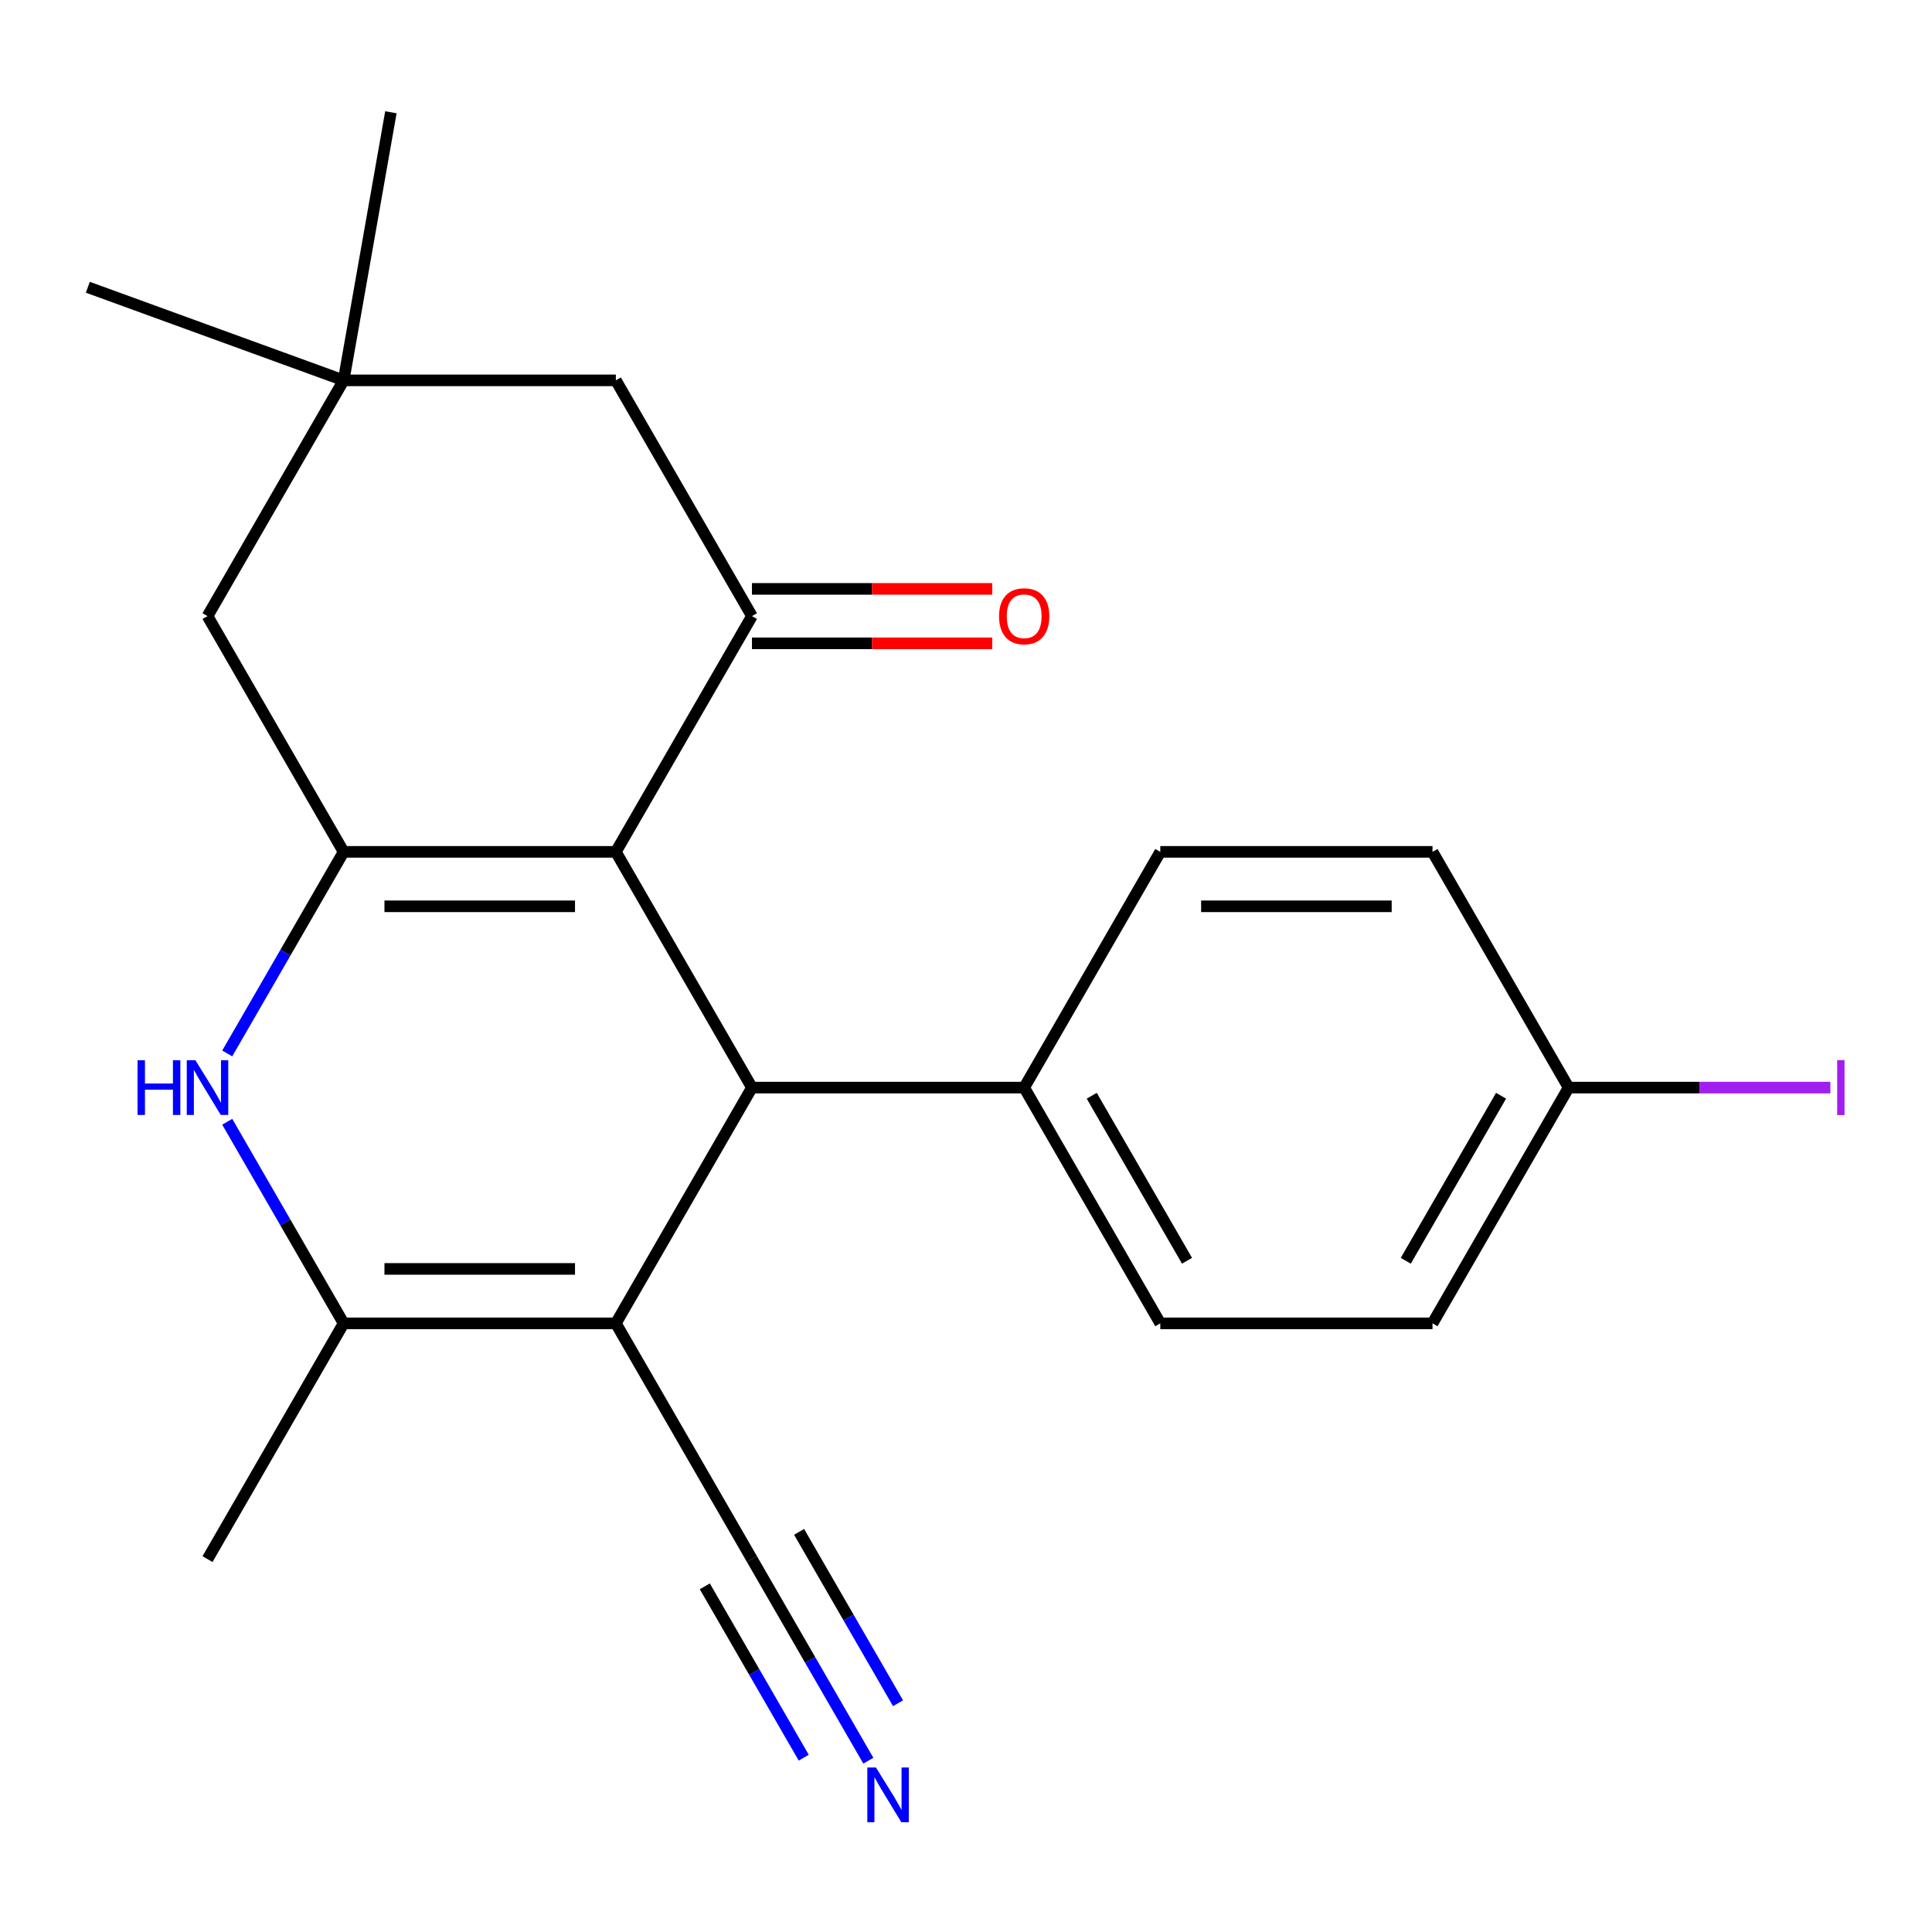 <?xml version='1.0' encoding='iso-8859-1'?>
<svg version='1.1' baseProfile='full'
              xmlns='http://www.w3.org/2000/svg'
                      xmlns:rdkit='http://www.rdkit.org/xml'
                      xmlns:xlink='http://www.w3.org/1999/xlink'
                  xml:space='preserve'
width='1000px' height='1000px' viewBox='0 0 1000 1000'>
<!-- END OF HEADER -->
<rect style='opacity:1.0;fill:#FFFFFF;stroke:none' width='1000' height='1000' x='0' y='0'> </rect>
<path class='bond-0' d='M 318.761,440.92 L 177.859,440.92' style='fill:none;fill-rule:evenodd;stroke:#000000;stroke-width:6px;stroke-linecap:butt;stroke-linejoin:miter;stroke-opacity:1' />
<path class='bond-0' d='M 297.625,469.1 L 198.994,469.1' style='fill:none;fill-rule:evenodd;stroke:#000000;stroke-width:6px;stroke-linecap:butt;stroke-linejoin:miter;stroke-opacity:1' />
<path class='bond-2' d='M 318.761,440.92 L 389.211,562.944' style='fill:none;fill-rule:evenodd;stroke:#000000;stroke-width:6px;stroke-linecap:butt;stroke-linejoin:miter;stroke-opacity:1' />
<path class='bond-5' d='M 318.761,440.92 L 389.211,318.895' style='fill:none;fill-rule:evenodd;stroke:#000000;stroke-width:6px;stroke-linecap:butt;stroke-linejoin:miter;stroke-opacity:1' />
<path class='bond-3' d='M 177.859,440.92 L 147.738,493.091' style='fill:none;fill-rule:evenodd;stroke:#000000;stroke-width:6px;stroke-linecap:butt;stroke-linejoin:miter;stroke-opacity:1' />
<path class='bond-3' d='M 147.738,493.091 L 117.617,545.262' style='fill:none;fill-rule:evenodd;stroke:#0000FF;stroke-width:6px;stroke-linecap:butt;stroke-linejoin:miter;stroke-opacity:1' />
<path class='bond-8' d='M 177.859,440.92 L 107.408,318.895' style='fill:none;fill-rule:evenodd;stroke:#000000;stroke-width:6px;stroke-linecap:butt;stroke-linejoin:miter;stroke-opacity:1' />
<path class='bond-1' d='M 318.761,684.969 L 389.211,562.944' style='fill:none;fill-rule:evenodd;stroke:#000000;stroke-width:6px;stroke-linecap:butt;stroke-linejoin:miter;stroke-opacity:1' />
<path class='bond-4' d='M 318.761,684.969 L 177.859,684.969' style='fill:none;fill-rule:evenodd;stroke:#000000;stroke-width:6px;stroke-linecap:butt;stroke-linejoin:miter;stroke-opacity:1' />
<path class='bond-4' d='M 297.625,656.788 L 198.994,656.788' style='fill:none;fill-rule:evenodd;stroke:#000000;stroke-width:6px;stroke-linecap:butt;stroke-linejoin:miter;stroke-opacity:1' />
<path class='bond-6' d='M 318.761,684.969 L 389.211,806.993' style='fill:none;fill-rule:evenodd;stroke:#000000;stroke-width:6px;stroke-linecap:butt;stroke-linejoin:miter;stroke-opacity:1' />
<path class='bond-11' d='M 389.211,562.944 L 530.113,562.944' style='fill:none;fill-rule:evenodd;stroke:#000000;stroke-width:6px;stroke-linecap:butt;stroke-linejoin:miter;stroke-opacity:1' />
<path class='bond-23' d='M 117.617,580.627 L 147.738,632.798' style='fill:none;fill-rule:evenodd;stroke:#0000FF;stroke-width:6px;stroke-linecap:butt;stroke-linejoin:miter;stroke-opacity:1' />
<path class='bond-23' d='M 147.738,632.798 L 177.859,684.969' style='fill:none;fill-rule:evenodd;stroke:#000000;stroke-width:6px;stroke-linecap:butt;stroke-linejoin:miter;stroke-opacity:1' />
<path class='bond-18' d='M 177.859,684.969 L 107.408,806.993' style='fill:none;fill-rule:evenodd;stroke:#000000;stroke-width:6px;stroke-linecap:butt;stroke-linejoin:miter;stroke-opacity:1' />
<path class='bond-10' d='M 389.211,318.895 L 318.761,196.871' style='fill:none;fill-rule:evenodd;stroke:#000000;stroke-width:6px;stroke-linecap:butt;stroke-linejoin:miter;stroke-opacity:1' />
<path class='bond-12' d='M 389.211,332.985 L 451.401,332.985' style='fill:none;fill-rule:evenodd;stroke:#000000;stroke-width:6px;stroke-linecap:butt;stroke-linejoin:miter;stroke-opacity:1' />
<path class='bond-12' d='M 451.401,332.985 L 513.591,332.985' style='fill:none;fill-rule:evenodd;stroke:#FF0000;stroke-width:6px;stroke-linecap:butt;stroke-linejoin:miter;stroke-opacity:1' />
<path class='bond-12' d='M 389.211,304.805 L 451.401,304.805' style='fill:none;fill-rule:evenodd;stroke:#000000;stroke-width:6px;stroke-linecap:butt;stroke-linejoin:miter;stroke-opacity:1' />
<path class='bond-12' d='M 451.401,304.805 L 513.591,304.805' style='fill:none;fill-rule:evenodd;stroke:#FF0000;stroke-width:6px;stroke-linecap:butt;stroke-linejoin:miter;stroke-opacity:1' />
<path class='bond-7' d='M 389.211,806.993 L 419.332,859.164' style='fill:none;fill-rule:evenodd;stroke:#000000;stroke-width:6px;stroke-linecap:butt;stroke-linejoin:miter;stroke-opacity:1' />
<path class='bond-7' d='M 419.332,859.164 L 449.453,911.335' style='fill:none;fill-rule:evenodd;stroke:#0000FF;stroke-width:6px;stroke-linecap:butt;stroke-linejoin:miter;stroke-opacity:1' />
<path class='bond-7' d='M 364.806,821.083 L 390.409,865.429' style='fill:none;fill-rule:evenodd;stroke:#000000;stroke-width:6px;stroke-linecap:butt;stroke-linejoin:miter;stroke-opacity:1' />
<path class='bond-7' d='M 390.409,865.429 L 416.012,909.774' style='fill:none;fill-rule:evenodd;stroke:#0000FF;stroke-width:6px;stroke-linecap:butt;stroke-linejoin:miter;stroke-opacity:1' />
<path class='bond-7' d='M 413.616,792.903 L 439.219,837.248' style='fill:none;fill-rule:evenodd;stroke:#000000;stroke-width:6px;stroke-linecap:butt;stroke-linejoin:miter;stroke-opacity:1' />
<path class='bond-7' d='M 439.219,837.248 L 464.822,881.594' style='fill:none;fill-rule:evenodd;stroke:#0000FF;stroke-width:6px;stroke-linecap:butt;stroke-linejoin:miter;stroke-opacity:1' />
<path class='bond-22' d='M 107.408,318.895 L 177.859,196.871' style='fill:none;fill-rule:evenodd;stroke:#000000;stroke-width:6px;stroke-linecap:butt;stroke-linejoin:miter;stroke-opacity:1' />
<path class='bond-9' d='M 177.859,196.871 L 318.761,196.871' style='fill:none;fill-rule:evenodd;stroke:#000000;stroke-width:6px;stroke-linecap:butt;stroke-linejoin:miter;stroke-opacity:1' />
<path class='bond-20' d='M 177.859,196.871 L 45.455,148.68' style='fill:none;fill-rule:evenodd;stroke:#000000;stroke-width:6px;stroke-linecap:butt;stroke-linejoin:miter;stroke-opacity:1' />
<path class='bond-21' d='M 177.859,196.871 L 202.326,58.11' style='fill:none;fill-rule:evenodd;stroke:#000000;stroke-width:6px;stroke-linecap:butt;stroke-linejoin:miter;stroke-opacity:1' />
<path class='bond-13' d='M 530.113,562.944 L 600.564,684.969' style='fill:none;fill-rule:evenodd;stroke:#000000;stroke-width:6px;stroke-linecap:butt;stroke-linejoin:miter;stroke-opacity:1' />
<path class='bond-13' d='M 565.086,567.158 L 614.401,652.575' style='fill:none;fill-rule:evenodd;stroke:#000000;stroke-width:6px;stroke-linecap:butt;stroke-linejoin:miter;stroke-opacity:1' />
<path class='bond-14' d='M 530.113,562.944 L 600.564,440.92' style='fill:none;fill-rule:evenodd;stroke:#000000;stroke-width:6px;stroke-linecap:butt;stroke-linejoin:miter;stroke-opacity:1' />
<path class='bond-17' d='M 600.564,684.969 L 741.466,684.969' style='fill:none;fill-rule:evenodd;stroke:#000000;stroke-width:6px;stroke-linecap:butt;stroke-linejoin:miter;stroke-opacity:1' />
<path class='bond-16' d='M 600.564,440.92 L 741.466,440.92' style='fill:none;fill-rule:evenodd;stroke:#000000;stroke-width:6px;stroke-linecap:butt;stroke-linejoin:miter;stroke-opacity:1' />
<path class='bond-16' d='M 621.699,469.1 L 720.33,469.1' style='fill:none;fill-rule:evenodd;stroke:#000000;stroke-width:6px;stroke-linecap:butt;stroke-linejoin:miter;stroke-opacity:1' />
<path class='bond-15' d='M 811.916,562.944 L 741.466,684.969' style='fill:none;fill-rule:evenodd;stroke:#000000;stroke-width:6px;stroke-linecap:butt;stroke-linejoin:miter;stroke-opacity:1' />
<path class='bond-15' d='M 776.944,567.158 L 727.628,652.575' style='fill:none;fill-rule:evenodd;stroke:#000000;stroke-width:6px;stroke-linecap:butt;stroke-linejoin:miter;stroke-opacity:1' />
<path class='bond-19' d='M 811.916,562.944 L 879.656,562.944' style='fill:none;fill-rule:evenodd;stroke:#000000;stroke-width:6px;stroke-linecap:butt;stroke-linejoin:miter;stroke-opacity:1' />
<path class='bond-19' d='M 879.656,562.944 L 947.396,562.944' style='fill:none;fill-rule:evenodd;stroke:#A01EEF;stroke-width:6px;stroke-linecap:butt;stroke-linejoin:miter;stroke-opacity:1' />
<path class='bond-24' d='M 811.916,562.944 L 741.466,440.92' style='fill:none;fill-rule:evenodd;stroke:#000000;stroke-width:6px;stroke-linecap:butt;stroke-linejoin:miter;stroke-opacity:1' />
<path  class='atom-4' d='M 71.188 548.784
L 75.028 548.784
L 75.028 560.824
L 89.508 560.824
L 89.508 548.784
L 93.348 548.784
L 93.348 577.104
L 89.508 577.104
L 89.508 564.024
L 75.028 564.024
L 75.028 577.104
L 71.188 577.104
L 71.188 548.784
' fill='#0000FF'/>
<path  class='atom-4' d='M 101.148 548.784
L 110.428 563.784
Q 111.348 565.264, 112.828 567.944
Q 114.308 570.624, 114.388 570.784
L 114.388 548.784
L 118.148 548.784
L 118.148 577.104
L 114.268 577.104
L 104.308 560.704
Q 103.148 558.784, 101.908 556.584
Q 100.708 554.384, 100.348 553.704
L 100.348 577.104
L 96.668 577.104
L 96.668 548.784
L 101.148 548.784
' fill='#0000FF'/>
<path  class='atom-8' d='M 453.402 914.858
L 462.682 929.858
Q 463.602 931.338, 465.082 934.018
Q 466.562 936.698, 466.642 936.858
L 466.642 914.858
L 470.402 914.858
L 470.402 943.178
L 466.522 943.178
L 456.562 926.778
Q 455.402 924.858, 454.162 922.658
Q 452.962 920.458, 452.602 919.778
L 452.602 943.178
L 448.922 943.178
L 448.922 914.858
L 453.402 914.858
' fill='#0000FF'/>
<path  class='atom-13' d='M 517.113 318.975
Q 517.113 312.175, 520.473 308.375
Q 523.833 304.575, 530.113 304.575
Q 536.393 304.575, 539.753 308.375
Q 543.113 312.175, 543.113 318.975
Q 543.113 325.855, 539.713 329.775
Q 536.313 333.655, 530.113 333.655
Q 523.873 333.655, 520.473 329.775
Q 517.113 325.895, 517.113 318.975
M 530.113 330.455
Q 534.433 330.455, 536.753 327.575
Q 539.113 324.655, 539.113 318.975
Q 539.113 313.415, 536.753 310.615
Q 534.433 307.775, 530.113 307.775
Q 525.793 307.775, 523.433 310.575
Q 521.113 313.375, 521.113 318.975
Q 521.113 324.695, 523.433 327.575
Q 525.793 330.455, 530.113 330.455
' fill='#FF0000'/>
<path  class='atom-20' d='M 950.918 548.724
L 954.718 548.724
L 954.718 577.164
L 950.918 577.164
L 950.918 548.724
' fill='#A01EEF'/>
</svg>
